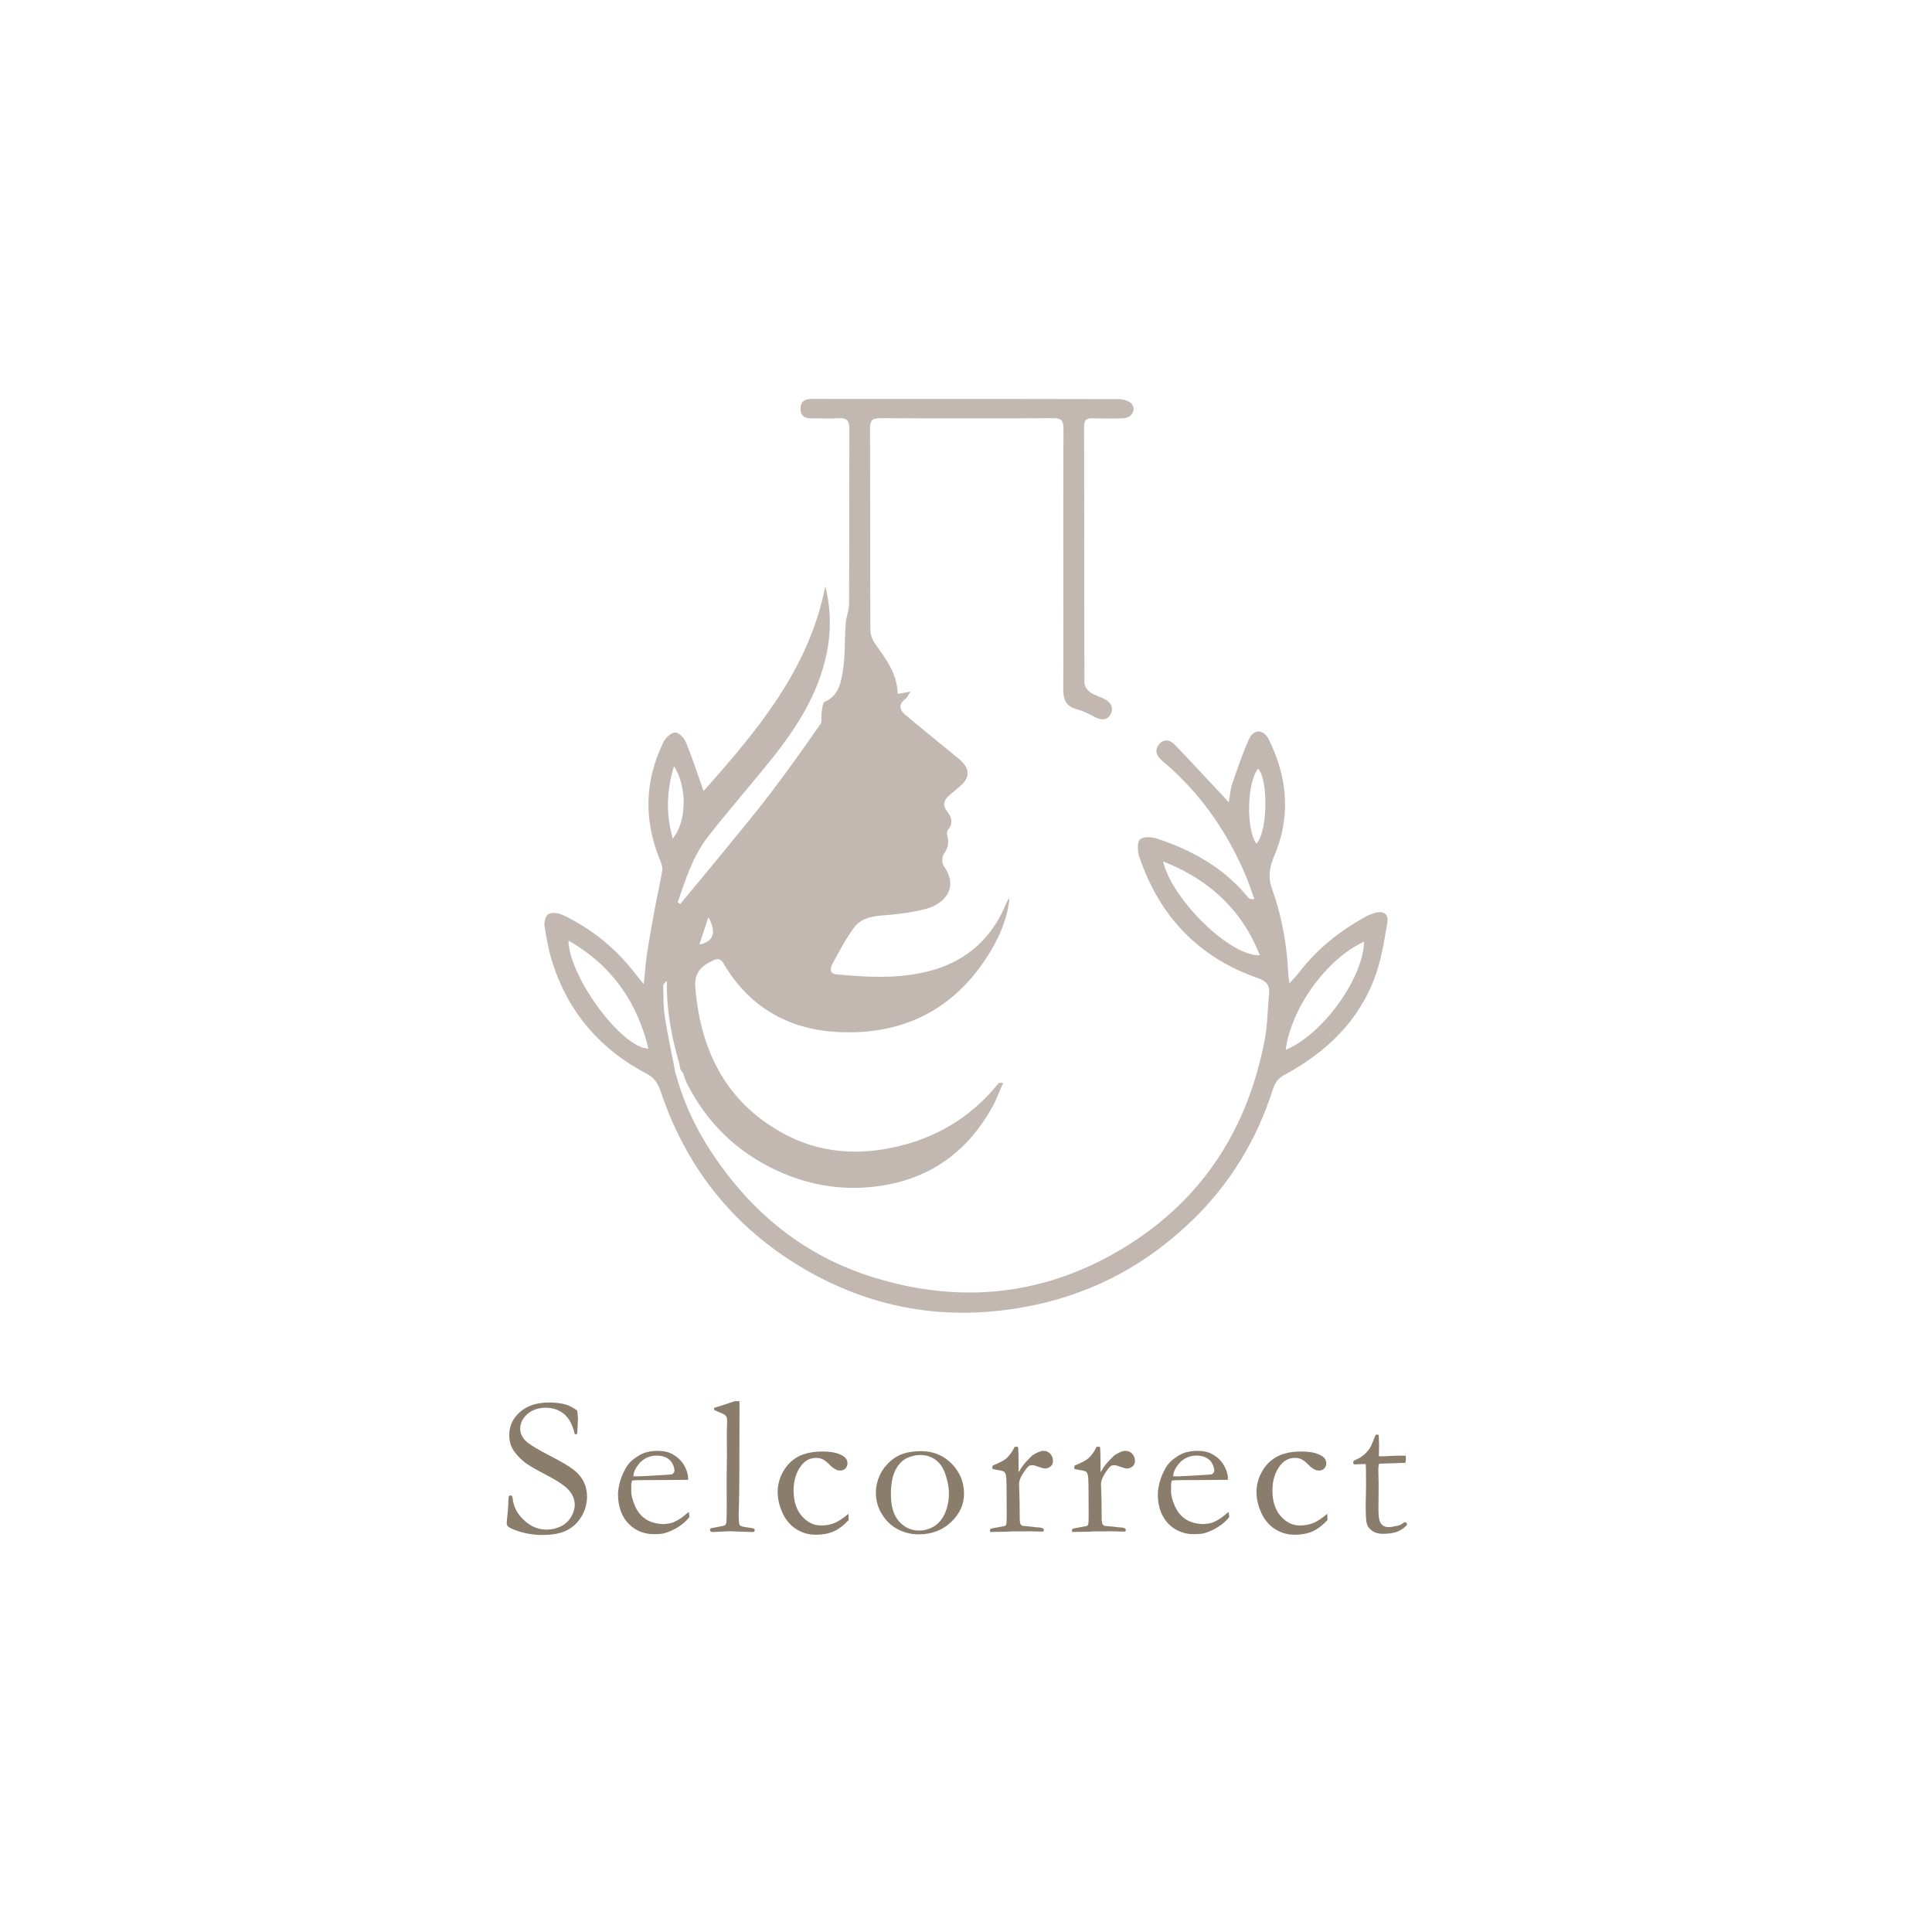 <?xml version="1.0" encoding="UTF-8"?>
<svg id="_レイヤー_1" data-name="レイヤー 1" xmlns="http://www.w3.org/2000/svg" viewBox="0 0 500 500">
  <defs>
    <style>
      .cls-1 {
        fill: #8b7d6c;
      }

      .cls-2 {
        fill: #c2b8b1;
      }
    </style>
  </defs>
  <path class="cls-2" d="M174.99,278.28c2.79,10.24,8.02,19.24,14.62,27.41,9.55,11.82,21.65,20.27,36.13,24.8,23.04,7.21,45.18,4.81,65.8-8,19.89-12.36,31.4-30.56,35.77-53.39.73-3.84.71-7.81,1.13-11.71.25-2.27-.56-3.44-2.81-4.22-15.52-5.4-25.69-16.14-30.84-31.64-.44-1.33-.5-3.57.29-4.31.81-.77,3-.65,4.35-.2,9.2,3.06,17.45,7.66,23.68,15.34.23.28.64.41,1.51.31-.88-2.38-1.65-4.81-2.67-7.12-4.92-11.1-11.75-20.8-21.13-28.61-1.43-1.19-2.18-2.74-.81-4.37,1.22-1.44,2.83-1.07,3.97.12,4.35,4.5,8.59,9.11,12.87,13.67.27.29.53.6,1.14,1.27.34-1.88.44-3.42.92-4.83,1.32-3.85,2.62-7.74,4.29-11.44,1.26-2.8,3.85-2.71,5.23.13,4.8,9.81,5.67,19.91,1.33,30.08-1.28,2.99-1.66,5.47-.5,8.68,2.57,7.09,3.82,14.52,4.16,22.08.02.55.14,1.1.29,2.16,1.11-1.26,1.96-2.11,2.68-3.05,4.62-6.01,10.46-10.55,17.03-14.21.73-.4,1.52-.71,2.32-.95,2.24-.66,3.69.21,3.31,2.46-.8,4.74-1.55,9.59-3.2,14.07-4.28,11.62-12.78,19.62-23.49,25.4-1.66.89-2.43,2.09-2.96,3.76-4.08,12.84-10.89,24.1-20.48,33.5-11.6,11.37-25.32,18.95-41.37,22.31-22.12,4.63-42.83,1.06-61.86-10.86-16.8-10.53-28.36-25.51-34.68-44.39-.69-2.07-1.58-3.57-3.69-4.67-11.86-6.22-20.1-15.67-24.26-28.46-1.03-3.16-1.62-6.48-2.14-9.76-.16-1,.29-2.66,1.01-3.07.87-.5,2.47-.34,3.48.13,7.74,3.58,14.13,8.88,19.3,15.66.48.63.99,1.23,1.9,2.36.31-3.04.46-5.41.82-7.75.56-3.71,1.21-7.41,1.9-11.1.65-3.53,1.46-7.03,2.06-10.57.14-.83-.2-1.81-.54-2.63-4.29-10.33-4.04-20.56.84-30.6.54-1.12,1.93-2.42,3.02-2.51.88-.07,2.32,1.38,2.77,2.46,1.52,3.6,2.7,7.34,4.02,11.03.16.44.31.88.59,1.67,14.03-15.81,27.34-31.62,31.49-53.01,1.46,5.84,1.55,11.57.38,17.32-2.12,10.38-7.61,19.04-14.07,27.16-5.47,6.86-11.3,13.44-16.68,20.37-3.88,5-5.79,11.02-7.82,16.92l.66.47c3.19-3.85,6.39-7.68,9.55-11.54,4.59-5.63,9.28-11.19,13.69-16.96,4.51-5.9,8.79-11.98,13.05-18.07.49-.71.13-1.97.29-2.96.17-.99.24-2.58.8-2.82,3.58-1.48,4.18-4.84,4.68-7.82.68-4.06.45-8.26.75-12.39.13-1.75.88-3.48.89-5.22.07-15.01,0-30.02.08-45.02.01-2.16-.57-3.08-2.83-2.91-2.17.16-4.36,0-6.54.05-1.77.03-3.25-.27-3.27-2.47-.03-2.17,1.36-2.59,3.18-2.58,4.53.03,9.06.01,13.58.01,21.88,0,43.77-.02,65.65.05,1.11,0,2.62.43,3.26,1.21,1.3,1.59-.03,3.68-2.27,3.75-2.6.08-5.2.09-7.8,0-1.57-.06-2.23.38-2.23,2.09.05,22.13.01,44.27.09,66.4,0,.83.78,1.92,1.51,2.43,1.14.8,2.61,1.13,3.85,1.81,1.49.83,2.25,2.24,1.45,3.81-.82,1.61-2.31,1.65-3.9.87-1.57-.78-3.15-1.67-4.83-2.1-2.99-.76-3.6-2.73-3.57-5.45.08-7.63.03-15.26.03-22.89,0-14.76-.04-29.51.04-44.27.01-2.03-.47-2.75-2.63-2.74-14.92.09-29.85.09-44.77,0-2.12-.01-2.68.65-2.67,2.71.07,17.36.02,34.71.09,52.07,0,1.22.52,2.61,1.23,3.61,2.78,3.9,5.72,7.68,5.85,12.97,1.04-.18,1.89-.33,3.3-.58-.59.87-.86,1.56-1.36,1.93-1.92,1.44-1.41,2.86.07,4.1,4.09,3.44,8.25,6.78,12.37,10.17.84.69,1.73,1.34,2.45,2.14,1.7,1.89,1.69,3.72-.1,5.57-1.04,1.08-2.29,1.95-3.42,2.94-1.38,1.22-1.79,2.52-.51,4.15,1.17,1.49,1.66,3.07.2,4.78-.29.34-.3,1.12-.16,1.61.5,1.75.16,3.17-.93,4.68-.5.69-.49,2.35.01,3.05,4.05,5.7.04,9.86-4.55,11.08-3.76.99-7.71,1.45-11.61,1.74-2.86.21-5.46.94-7.09,3.16-2.15,2.94-3.89,6.21-5.6,9.44-.47.89-.89,2.43,1.08,2.62,7.34.7,14.66,1.13,21.98-.37,10.57-2.17,17.95-8.12,22.02-18.14.17-.42.38-.83.76-1.17-.48,5-2.37,9.53-4.9,13.74-9.13,15.18-22.93,21.96-40.28,20.82-12.36-.82-22.32-6.65-28.76-17.62-.78-1.33-1.47-1.46-2.81-.83-3.03,1.42-4.86,3.15-4.54,7.03,1.41,16.97,8.5,30.5,23.97,38.34,9.72,4.92,20.29,5.1,30.82,2.11,9.56-2.72,17.42-7.98,23.67-15.69.14-.17.41-.22,1.18-.07-.91,2.05-1.66,4.18-2.74,6.13-6.11,11.06-15.32,18.09-27.81,20.27-9.51,1.66-18.78.42-27.66-3.63-10.62-4.85-18.48-12.48-23.69-22.88-.37-.74-.57-1.56-.84-2.34-.26-.39-.53-.77-.79-1.16-.07-.45-.15-.89-.22-1.34-2.06-6.99-3.4-14.09-3.24-21.51-.61.45-.97.92-.96,1.38.06,2.58,0,5.19.39,7.72.68,4.47,1.66,8.9,2.51,13.35.05.33.1.66.15.99.1.35.2.69.29,1.04ZM147.12,243.41c.15,9.46,13.93,27.97,20.7,27.97-2.98-12.19-9.54-21.59-20.7-27.97ZM332.73,271.71c9.84-4.16,20.06-18.67,20.3-28.01-9.73,4.46-18.84,17.09-20.3,28.01ZM301.01,222.92c2.26,9.93,17.65,24.84,25.03,24.26-4.71-11.85-13.2-19.57-25.03-24.26ZM325.17,218.35c2.83-2.89,3.18-16.27.44-19.45-2.9,3.42-3.18,15.86-.44,19.45ZM174.42,198.28c-1.93,6.52-2.1,12.41-.31,18.74,3.61-4.32,3.8-13.37.31-18.74ZM181.01,244.43c3.57-.68,4.57-3.03,2.32-7.06-.82,2.5-1.54,4.68-2.32,7.06Z"/>
  <g>
    <path class="cls-1" d="M149.38,365.04c.14,1.12.2,1.76.2,1.93l-.1,2.26c-.03.97-.08,1.58-.13,1.86-.15.07-.28.1-.38.1l-.23-.05c-.54-2.37-1.46-4.1-2.76-5.19-1.3-1.08-2.88-1.63-4.74-1.63s-3.52.54-4.75,1.63c-1.24,1.08-1.86,2.35-1.86,3.79,0,1.1.43,2.11,1.3,3.03.86.92,3.08,2.28,6.64,4.11,2.71,1.4,4.65,2.55,5.82,3.44,1.17.89,2.05,1.92,2.64,3.09s.89,2.48.89,3.92c0,1.81-.47,3.52-1.41,5.11-.94,1.59-2.21,2.79-3.8,3.6-1.59.81-3.7,1.21-6.33,1.21-2.29,0-4.48-.36-6.58-1.09-1.24-.44-1.99-.8-2.26-1.07-.27-.27-.41-.56-.41-.86,0-.19.02-.42.05-.71.24-2,.36-3.64.38-4.93.03-.8.09-1.26.18-1.4.07-.12.2-.18.38-.18.15,0,.28.06.37.17.09.11.16.32.19.62.19,2.08,1.15,3.95,2.9,5.59,1.73,1.64,3.69,2.47,5.87,2.47,1.34,0,2.57-.28,3.7-.84,1.13-.56,2.01-1.37,2.64-2.43.64-1.06.95-2.09.95-3.09,0-1.37-.48-2.63-1.45-3.76-.97-1.14-2.91-2.46-5.82-3.98s-4.81-2.62-5.69-3.32c-1.42-1.14-2.49-2.34-3.2-3.61-.53-.98-.79-2.13-.79-3.43,0-2.36.93-4.35,2.8-5.99,1.86-1.63,4.36-2.45,7.5-2.45,1.73,0,3.22.2,4.47.58.92.3,1.86.81,2.82,1.5Z"/>
    <path class="cls-1" d="M178.1,382.98l-10.19.07h-1.93c-.78,0-1.58.03-2.39.1-.15.51-.23.86-.23,1.04l.03.25v.25l-.03,1.25c0,1.03.33,2.3.98,3.8s1.58,2.64,2.8,3.43,2.72,1.21,4.54,1.26c.97-.05,1.74-.17,2.31-.36s1.39-.62,2.44-1.3l1.83-1.5.15,1.02c0,.12,0,.25-.03.38-.76.97-1.73,1.81-2.9,2.54-1.17.73-2.36,1.26-3.56,1.6-.58.15-1.53.23-2.85.23-1.2,0-2.39-.25-3.56-.74-1.73-.75-3.09-1.95-4.08-3.6-.99-1.65-1.49-3.66-1.49-6.01,0-.75.14-1.7.42-2.87.28-1.17.78-2.42,1.51-3.74.49-.9,1.09-1.64,1.8-2.21,1.02-.81,1.91-1.38,2.67-1.7,1.1-.46,2.38-.69,3.84-.69,1.58,0,2.86.29,3.86.86,1.36.76,2.37,1.75,3.04,2.95.67,1.2,1,2.3,1,3.3v.36ZM163.91,382.07h1.2c.86,0,3.44-.14,7.73-.41.68-.03,1.09-.1,1.25-.2.3-.32.46-.61.46-.86,0-.52-.17-1.12-.51-1.79-.34-.67-.86-1.19-1.56-1.55-.7-.36-1.52-.55-2.45-.55-1.97,0-3.54.74-4.73,2.21-.92,1.12-1.37,2.17-1.37,3.15Z"/>
    <path class="cls-1" d="M184.82,364.91v-.56c.47-.15,1-.31,1.58-.48.85-.27,2.11-.69,3.78-1.25h1.2v1.4c0,13.92-.04,22.23-.13,24.91-.05,1.58-.08,2.42-.08,2.52,0,1.9.08,2.96.23,3.18.2.31.83.52,1.87.64,1.04.12,1.66.24,1.84.36.14.07.2.19.2.36,0,.19-.04.32-.11.39-.08.08-.22.11-.42.11-.12,0-1.01-.03-2.67-.09l-3.33-.12-4.27.2c-.27.02-.47-.04-.61-.16-.1-.09-.15-.21-.15-.37,0-.17.05-.3.17-.38.11-.08.72-.21,1.83-.4,1.11-.19,1.75-.34,1.91-.47s.27-.41.32-.85c.07-.61.1-2.33.1-5.16l-.03-5.85.08-6.05-.03-6.05.08-2.97c0-.59-.09-1.02-.28-1.28s-.58-.52-1.19-.78c-.92-.37-1.54-.64-1.88-.81Z"/>
    <path class="cls-1" d="M219.59,391.75l.03,1.65c-1.32,1.41-2.63,2.39-3.92,2.95s-2.8.84-4.55.84c-1.9,0-3.61-.5-5.14-1.49s-2.7-2.39-3.52-4.21-1.23-3.59-1.23-5.34c0-1.92.5-3.72,1.49-5.43.99-1.7,2.3-2.97,3.94-3.81s3.69-1.26,6.17-1.26,4.18.41,5.42,1.22c.69.47,1.04,1.08,1.04,1.83,0,.54-.18.99-.53,1.35s-.81.53-1.37.53c-.85,0-1.78-.52-2.8-1.58-.63-.64-1.19-1.09-1.7-1.33-.51-.25-1.08-.37-1.7-.37-1.51,0-2.76.62-3.76,1.86-1.39,1.76-2.08,3.97-2.08,6.63s.71,4.93,2.13,6.56,3.08,2.44,4.98,2.44c1.32,0,2.5-.22,3.52-.65,1.03-.43,2.22-1.23,3.6-2.4Z"/>
    <path class="cls-1" d="M226.67,386.19c0-1.15.24-2.38.72-3.7.48-1.31,1.22-2.49,2.2-3.53.98-1.04,2.03-1.82,3.13-2.33,1.54-.71,3.42-1.07,5.64-1.07,3.17,0,5.82,1.08,7.94,3.25,2.13,2.17,3.19,4.78,3.19,7.83,0,2.71-1.12,5.13-3.34,7.26-2.23,2.13-5.05,3.19-8.45,3.19-2.1,0-4.08-.55-5.95-1.65-1.39-.83-2.58-2.06-3.58-3.69s-1.5-3.48-1.5-5.57ZM237.92,396.1c1.29,0,2.53-.35,3.73-1.04,1.2-.69,2.15-1.81,2.86-3.34.71-1.53,1.07-3.31,1.07-5.33,0-1.32-.28-2.86-.83-4.6s-1.4-3.05-2.55-3.93c-1.15-.87-2.49-1.31-4.04-1.31-1.12,0-2.26.26-3.43.79-1.16.53-2.15,1.53-2.95,3.03-.81,1.49-1.21,3.61-1.21,6.36,0,3.08.7,5.42,2.1,7,1.4,1.58,3.15,2.38,5.23,2.38Z"/>
    <path class="cls-1" d="M256.28,396.48l-.1-.33c0-.12.08-.3.23-.53l1.5-.3,2.11-.38c.17-.08.29-.2.36-.36.1-.22.15-.87.15-1.95,0-5.75-.03-9.07-.1-9.96-.07-.89-.22-1.45-.46-1.69-.24-.24-.85-.42-1.83-.56-.58-.08-1.03-.2-1.37-.33l.1-.78c1.78-.73,2.97-1.36,3.58-1.89.85-.76,1.57-1.77,2.16-3.01l.86.03c.1.85.15,2.73.15,5.64l-.03.43c0,.1.02.26.05.48.64-1.17,1.45-2.25,2.42-3.23l.58-.58c.24-.27.47-.48.69-.64,1.19-.71,2.07-1.07,2.64-1.07.75,0,1.36.25,1.83.75.47.5.71,1.11.71,1.84,0,.58-.17,1.03-.51,1.35-.46.42-.98.64-1.58.64-.27,0-.81-.14-1.6-.43-.8-.29-1.32-.43-1.58-.43-.47,0-.81.08-.99.23-.47.37-1.05,1.14-1.73,2.29-.53.86-.79,1.66-.79,2.39l.13,4.2.05,5.04c.05.58.12.95.2,1.12.07.12.24.26.51.43,1.83.15,2.91.26,3.25.33.24.02.42.03.53.05.73.02,1.24.12,1.53.31.15.08.23.21.23.38,0,.1-.07.24-.2.41l-2.82-.05-1.07-.03-1.55.03h-2.59l-1.4.08-4.27.08Z"/>
    <path class="cls-1" d="M277.49,396.48l-.1-.33c0-.12.08-.3.23-.53l1.5-.3,2.11-.38c.17-.08.29-.2.36-.36.1-.22.15-.87.15-1.95,0-5.75-.03-9.07-.1-9.96-.07-.89-.22-1.45-.46-1.69-.24-.24-.85-.42-1.83-.56-.58-.08-1.03-.2-1.37-.33l.1-.78c1.78-.73,2.97-1.36,3.58-1.89.85-.76,1.57-1.77,2.16-3.01l.86.03c.1.85.15,2.73.15,5.64l-.03.43c0,.1.02.26.05.48.64-1.17,1.45-2.25,2.42-3.23l.58-.58c.24-.27.47-.48.69-.64,1.19-.71,2.07-1.07,2.64-1.07.75,0,1.36.25,1.83.75.47.5.71,1.11.71,1.84,0,.58-.17,1.03-.51,1.35-.46.42-.98.64-1.58.64-.27,0-.81-.14-1.6-.43-.8-.29-1.32-.43-1.58-.43-.47,0-.81.08-.99.23-.47.37-1.05,1.14-1.73,2.29-.53.86-.79,1.66-.79,2.39l.13,4.2.05,5.04c.05.58.12.95.2,1.12.07.12.24.26.51.43,1.83.15,2.91.26,3.25.33.24.02.42.03.53.05.73.02,1.24.12,1.53.31.15.08.23.21.23.38,0,.1-.07.24-.2.41l-2.82-.05-1.07-.03-1.55.03h-2.59l-1.4.08-4.27.08Z"/>
    <path class="cls-1" d="M317.8,382.98l-10.19.07h-1.93c-.78,0-1.58.03-2.39.1-.15.51-.23.86-.23,1.04l.03.25v.25l-.03,1.25c0,1.03.33,2.3.98,3.8s1.58,2.64,2.8,3.43,2.72,1.21,4.54,1.26c.97-.05,1.74-.17,2.31-.36s1.39-.62,2.44-1.3l1.83-1.5.15,1.02c0,.12,0,.25-.03.38-.76.97-1.73,1.81-2.9,2.54-1.17.73-2.36,1.26-3.56,1.6-.58.15-1.53.23-2.85.23-1.2,0-2.39-.25-3.56-.74-1.73-.75-3.09-1.95-4.08-3.6-.99-1.65-1.49-3.66-1.49-6.01,0-.75.14-1.7.42-2.87.28-1.17.78-2.42,1.51-3.74.49-.9,1.09-1.64,1.8-2.21,1.02-.81,1.91-1.38,2.67-1.7,1.1-.46,2.38-.69,3.84-.69,1.58,0,2.86.29,3.86.86,1.36.76,2.37,1.75,3.04,2.95.67,1.2,1,2.3,1,3.3v.36ZM303.61,382.07h1.2c.86,0,3.44-.14,7.73-.41.68-.03,1.09-.1,1.25-.2.3-.32.46-.61.46-.86,0-.52-.17-1.12-.51-1.79-.34-.67-.86-1.19-1.56-1.55-.7-.36-1.52-.55-2.45-.55-1.97,0-3.54.74-4.73,2.21-.92,1.12-1.37,2.17-1.37,3.15Z"/>
    <path class="cls-1" d="M343.51,391.75l.03,1.65c-1.32,1.41-2.63,2.39-3.92,2.95s-2.8.84-4.55.84c-1.9,0-3.61-.5-5.14-1.49s-2.7-2.39-3.52-4.21-1.23-3.59-1.23-5.34c0-1.92.5-3.72,1.49-5.43.99-1.7,2.3-2.97,3.94-3.81s3.69-1.26,6.17-1.26,4.18.41,5.42,1.22c.69.47,1.04,1.08,1.04,1.83,0,.54-.18.99-.53,1.35s-.81.53-1.37.53c-.85,0-1.78-.52-2.8-1.58-.63-.64-1.19-1.09-1.7-1.33-.51-.25-1.08-.37-1.7-.37-1.51,0-2.76.62-3.76,1.86-1.39,1.76-2.08,3.97-2.08,6.63s.71,4.93,2.13,6.56,3.08,2.44,4.98,2.44c1.32,0,2.5-.22,3.52-.65,1.03-.43,2.22-1.23,3.6-2.4Z"/>
    <path class="cls-1" d="M356.01,371.29l.79.03.1,2.42-.05,3.13c.32.02.53.03.61.03.44,0,1.28-.03,2.52-.1.8-.05,1.56-.08,2.29-.08.34,0,.85,0,1.53.03.03.34.05.61.05.81,0,.22-.05.57-.15,1.04h-.43l-3.94.13-1.96.05-.46.05c-.14.42-.2.92-.2,1.47l.08,3.81-.05,6.71c0,1.76.23,2.93.69,3.51.44.59,1.1.89,1.98.89.44,0,1.27-.14,2.49-.41.37-.08.87-.36,1.5-.84h.23c.15,0,.27.05.37.14.09.09.14.22.14.37l-.03.18c-.73.8-1.56,1.38-2.5,1.74s-2.19.55-3.75.55c-1.1,0-2.01-.25-2.73-.76-.72-.51-1.18-1.11-1.39-1.81-.2-.69-.3-2.21-.3-4.55l.1-5.72-.03-2.75v-1.02c0-.47-.02-.95-.05-1.42l-.43-.03-2.08.08-.2.03c-.19,0-.33-.04-.42-.13-.09-.08-.14-.19-.14-.3,0-.2.06-.37.19-.5s.51-.33,1.16-.6c.44-.19.95-.54,1.54-1.05.58-.52,1.08-1.09,1.49-1.72.2-.34.49-.98.86-1.93.27-.7.47-1.19.61-1.47Z"/>
  </g>
</svg>